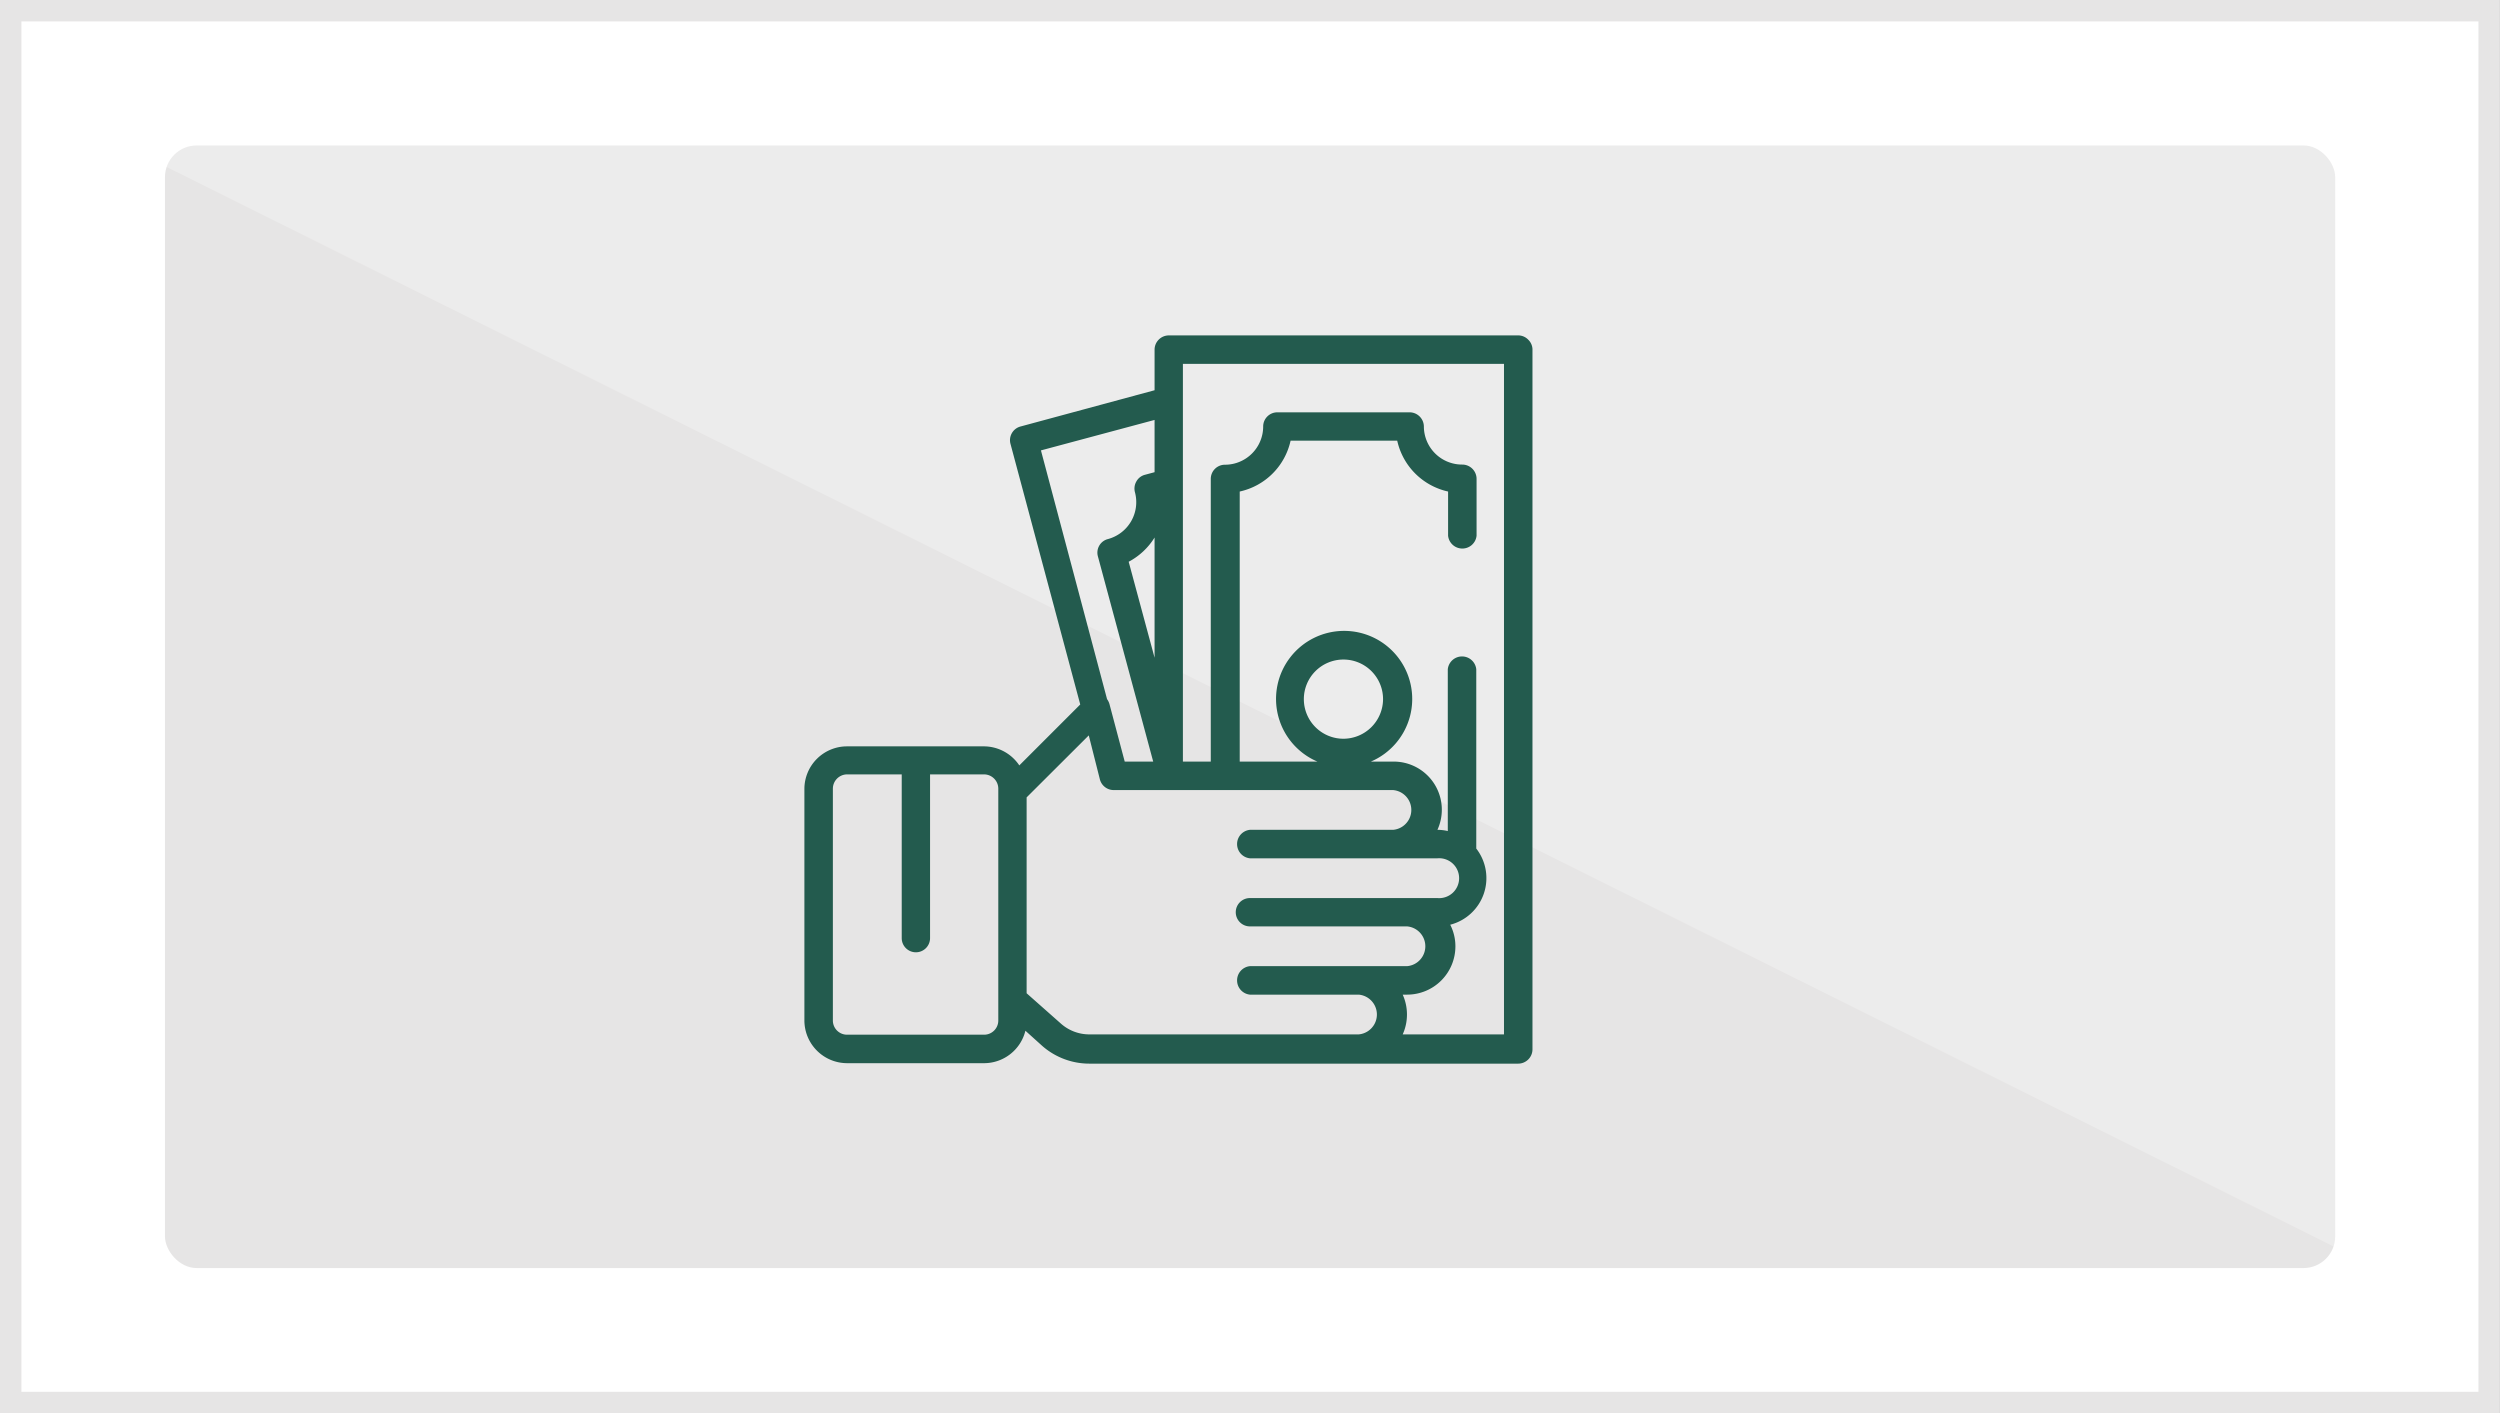<?xml version="1.0" encoding="UTF-8" standalone="no"?>
<svg
   xmlns:dc="http://purl.org/dc/elements/1.1/"
   xmlns:cc="http://creativecommons.org/ns#"
   xmlns:rdf="http://www.w3.org/1999/02/22-rdf-syntax-ns#"
   xmlns:svg="http://www.w3.org/2000/svg"
   xmlns="http://www.w3.org/2000/svg"
   xmlns:sodipodi="http://sodipodi.sourceforge.net/DTD/sodipodi-0.dtd"
   xmlns:inkscape="http://www.inkscape.org/namespaces/inkscape"
   id="Capa_1"
   data-name="Capa 1"
   viewBox="0 0 164.13 92.79"
   version="1.1"
   sodipodi:docname="nomina_gris.svg"
   inkscape:version="0.92.2 (5c3e80d, 2017-08-06)">
  <rect x="0" y="0" width="164.13" height="92.79" fill="#808080" stroke="none"/>
  <sodipodi:namedview
     pagecolor="#ffffff"
     bordercolor="#666666"
     borderopacity="1"
     objecttolerance="10"
     gridtolerance="10"
     guidetolerance="10"
     inkscape:pageopacity="0"
     inkscape:pageshadow="2"
     inkscape:window-width="806"
     inkscape:window-height="480"
     id="namedview17"
     showgrid="false"
     inkscape:zoom="2.0227868"
     inkscape:cx="82.065002"
     inkscape:cy="46.395"
     inkscape:window-x="0"
     inkscape:window-y="0"
     inkscape:window-maximized="0"
     inkscape:current-layer="Capa_1" />
  <defs
     id="defs4">
    <style
       id="style2">.cls-1,.cls-3{fill:#fff;}.cls-1{stroke:#e6e5e5;stroke-miterlimit:10;stroke-width:1.41px;}.cls-2{fill:#e6e5e5;}.cls-3{opacity:0.25;}.cls-4{fill:#3daa35;}</style>
  </defs>
  <title
     id="title6">nomina 1</title>
  <rect
     class="cls-1"
     x="0.7"
     y="0.7"
     width="162.72"
     height="91.38"
     id="rect8" />
  <rect
     class="cls-2"
     x="10.83"
     y="9.55"
     width="142.48"
     height="73.7"
     rx="2.08"
     ry="2.08"
     id="rect10" />
  <polyline
     class="cls-3"
     points="159 8.07 5.13 8.07 159 84.72 159 10.43"
     id="polyline12" />
  <path
     class="cls-4"
     d="M100.33,22.3a.91.91,0,0,0-.66-.28H76.73a.94.94,0,0,0-.93.94v2.66L67,28a.93.93,0,0,0-.66,1.14l4.58,17.11-4,4A2.81,2.81,0,0,0,64.61,49h-9a2.8,2.8,0,0,0-2.8,2.8V67a2.81,2.81,0,0,0,2.8,2.8h9a2.8,2.8,0,0,0,2.71-2.13l1.11,1a4.69,4.69,0,0,0,3.09,1.16H99.67a.94.94,0,0,0,.94-.94V23A.91.91,0,0,0,100.33,22.3ZM65.54,67a.93.93,0,0,1-.93.93h-9a.93.93,0,0,1-.93-.93V51.78a.94.94,0,0,1,.93-.94H59.2V61.59a.93.93,0,1,0,1.86,0V50.84h3.55a.94.94,0,0,1,.93.94V67Zm2.8-37.43,7.46-2V31l-.63.17a.9.9,0,0,0-.56.43.93.93,0,0,0-.1.71,2.51,2.51,0,0,1-1.77,3.08.92.92,0,0,0-.66,1.14L75.71,50H73.84l-1-3.77a1,1,0,0,0-.16-.33Zm7.46,5.74v7.87l-1.7-6.3A4.44,4.44,0,0,0,75.8,35.29ZM89.2,67.91H71.52a2.81,2.81,0,0,1-1.86-.7l-2.26-2V52.35l4.08-4.07.73,2.89a.94.94,0,0,0,.91.7H91.46a1.31,1.31,0,0,1,0,2.61h-9.4a.94.94,0,0,0,0,1.87H94.37a1.31,1.31,0,1,1,0,2.61H82.06a.93.93,0,0,0,0,1.86H92.38a1.31,1.31,0,0,1,0,2.61H82.06a.94.94,0,0,0,0,1.87H89.2a1.31,1.31,0,0,1,0,2.61Zm9.54,0H92.09a3.18,3.18,0,0,0,0-2.61h.29a3.17,3.17,0,0,0,3.17-3.17,3.1,3.1,0,0,0-.34-1.42,3.16,3.16,0,0,0,1.71-5V43.94a.94.94,0,0,0-1.87,0V54.56a3,3,0,0,0-.68-.08h0A3.16,3.16,0,0,0,91.46,50H90a4.47,4.47,0,1,0-3.51,0h-5.1V32.27a4.38,4.38,0,0,0,3.34-3.34h7a4.39,4.39,0,0,0,3.34,3.34v2.9a.94.94,0,0,0,1.87,0V31.44A.94.94,0,0,0,96,30.5,2.51,2.51,0,0,1,93.48,28a.94.94,0,0,0-.94-.93H83.86a.93.93,0,0,0-.93.93,2.51,2.51,0,0,1-2.51,2.51.93.93,0,0,0-.93.94V50H77.66V23.89H98.74ZM88.2,48.5a2.6,2.6,0,1,1,2.6-2.6A2.61,2.61,0,0,1,88.2,48.5Z"
     id="path14"
     style="fill:#235b4e;fill-opacity:1" />
</svg>
